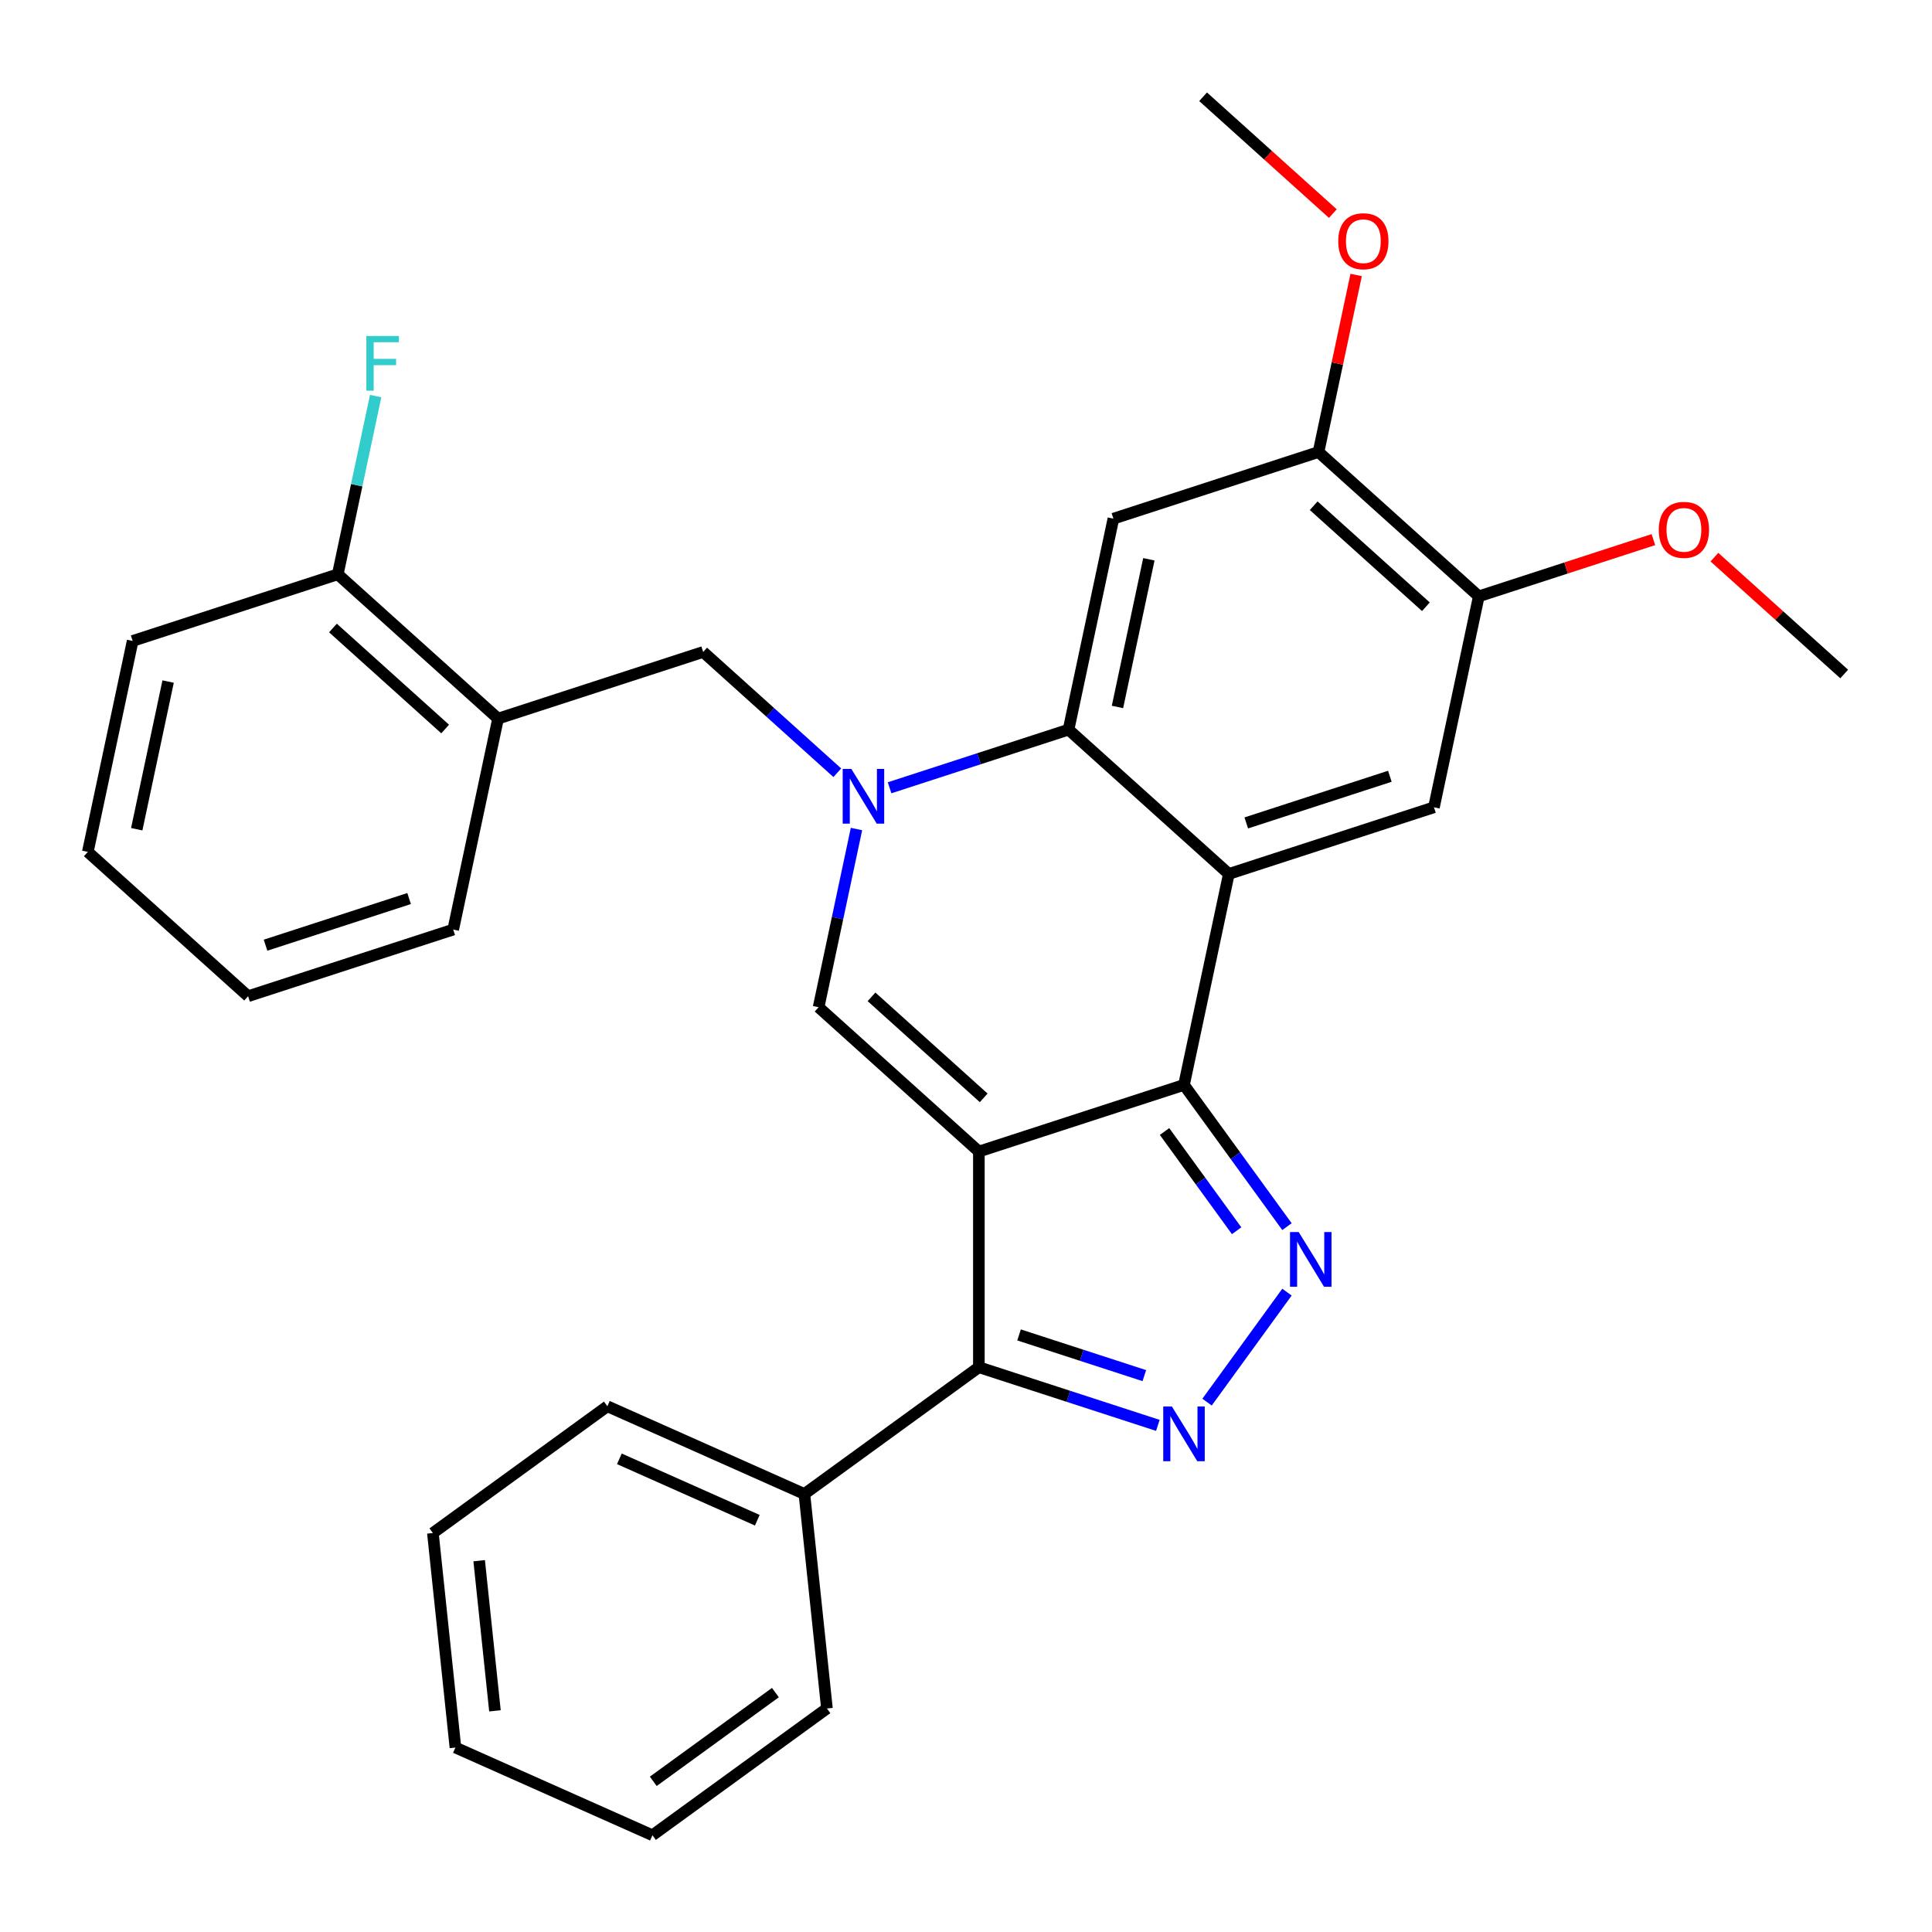 <?xml version='1.0' encoding='iso-8859-1'?>
<svg version='1.1' baseProfile='full'
              xmlns='http://www.w3.org/2000/svg'
                      xmlns:rdkit='http://www.rdkit.org/xml'
                      xmlns:xlink='http://www.w3.org/1999/xlink'
                  xml:space='preserve'
width='1000px' height='1000px' viewBox='0 0 1000 1000'>
<!-- END OF HEADER -->
<rect style='opacity:1.0;fill:#FFFFFF;stroke:none' width='1000' height='1000' x='0' y='0'> </rect>
<path class='bond-0' d='M 506.665,596.039 L 612.833,561.543' style='fill:none;fill-rule:evenodd;stroke:#000000;stroke-width:6px;stroke-linecap:butt;stroke-linejoin:miter;stroke-opacity:1' />
<path class='bond-4' d='M 506.665,596.039 L 423.707,521.343' style='fill:none;fill-rule:evenodd;stroke:#000000;stroke-width:6px;stroke-linecap:butt;stroke-linejoin:miter;stroke-opacity:1' />
<path class='bond-4' d='M 509.16,568.243 L 451.09,515.956' style='fill:none;fill-rule:evenodd;stroke:#000000;stroke-width:6px;stroke-linecap:butt;stroke-linejoin:miter;stroke-opacity:1' />
<path class='bond-7' d='M 506.665,596.039 L 506.665,707.67' style='fill:none;fill-rule:evenodd;stroke:#000000;stroke-width:6px;stroke-linecap:butt;stroke-linejoin:miter;stroke-opacity:1' />
<path class='bond-2' d='M 612.833,561.543 L 636.042,452.351' style='fill:none;fill-rule:evenodd;stroke:#000000;stroke-width:6px;stroke-linecap:butt;stroke-linejoin:miter;stroke-opacity:1' />
<path class='bond-3' d='M 612.833,561.543 L 639.483,598.223' style='fill:none;fill-rule:evenodd;stroke:#000000;stroke-width:6px;stroke-linecap:butt;stroke-linejoin:miter;stroke-opacity:1' />
<path class='bond-3' d='M 639.483,598.223 L 666.133,634.904' style='fill:none;fill-rule:evenodd;stroke:#0000FF;stroke-width:6px;stroke-linecap:butt;stroke-linejoin:miter;stroke-opacity:1' />
<path class='bond-3' d='M 602.765,585.67 L 621.42,611.347' style='fill:none;fill-rule:evenodd;stroke:#000000;stroke-width:6px;stroke-linecap:butt;stroke-linejoin:miter;stroke-opacity:1' />
<path class='bond-3' d='M 621.42,611.347 L 640.075,637.023' style='fill:none;fill-rule:evenodd;stroke:#0000FF;stroke-width:6px;stroke-linecap:butt;stroke-linejoin:miter;stroke-opacity:1' />
<path class='bond-1' d='M 443.313,429.102 L 433.51,475.222' style='fill:none;fill-rule:evenodd;stroke:#0000FF;stroke-width:6px;stroke-linecap:butt;stroke-linejoin:miter;stroke-opacity:1' />
<path class='bond-1' d='M 433.51,475.222 L 423.707,521.343' style='fill:none;fill-rule:evenodd;stroke:#000000;stroke-width:6px;stroke-linecap:butt;stroke-linejoin:miter;stroke-opacity:1' />
<path class='bond-6' d='M 460.447,407.755 L 506.765,392.705' style='fill:none;fill-rule:evenodd;stroke:#0000FF;stroke-width:6px;stroke-linecap:butt;stroke-linejoin:miter;stroke-opacity:1' />
<path class='bond-6' d='M 506.765,392.705 L 553.084,377.655' style='fill:none;fill-rule:evenodd;stroke:#000000;stroke-width:6px;stroke-linecap:butt;stroke-linejoin:miter;stroke-opacity:1' />
<path class='bond-10' d='M 433.385,399.968 L 398.672,368.711' style='fill:none;fill-rule:evenodd;stroke:#0000FF;stroke-width:6px;stroke-linecap:butt;stroke-linejoin:miter;stroke-opacity:1' />
<path class='bond-10' d='M 398.672,368.711 L 363.958,337.455' style='fill:none;fill-rule:evenodd;stroke:#000000;stroke-width:6px;stroke-linecap:butt;stroke-linejoin:miter;stroke-opacity:1' />
<path class='bond-9' d='M 636.042,452.351 L 742.21,417.855' style='fill:none;fill-rule:evenodd;stroke:#000000;stroke-width:6px;stroke-linecap:butt;stroke-linejoin:miter;stroke-opacity:1' />
<path class='bond-9' d='M 645.068,425.943 L 719.386,401.796' style='fill:none;fill-rule:evenodd;stroke:#000000;stroke-width:6px;stroke-linecap:butt;stroke-linejoin:miter;stroke-opacity:1' />
<path class='bond-31' d='M 636.042,452.351 L 553.084,377.655' style='fill:none;fill-rule:evenodd;stroke:#000000;stroke-width:6px;stroke-linecap:butt;stroke-linejoin:miter;stroke-opacity:1' />
<path class='bond-30' d='M 666.133,668.806 L 624.768,725.739' style='fill:none;fill-rule:evenodd;stroke:#0000FF;stroke-width:6px;stroke-linecap:butt;stroke-linejoin:miter;stroke-opacity:1' />
<path class='bond-5' d='M 599.302,737.77 L 552.983,722.72' style='fill:none;fill-rule:evenodd;stroke:#0000FF;stroke-width:6px;stroke-linecap:butt;stroke-linejoin:miter;stroke-opacity:1' />
<path class='bond-5' d='M 552.983,722.72 L 506.665,707.67' style='fill:none;fill-rule:evenodd;stroke:#000000;stroke-width:6px;stroke-linecap:butt;stroke-linejoin:miter;stroke-opacity:1' />
<path class='bond-5' d='M 592.306,712.022 L 559.883,701.487' style='fill:none;fill-rule:evenodd;stroke:#0000FF;stroke-width:6px;stroke-linecap:butt;stroke-linejoin:miter;stroke-opacity:1' />
<path class='bond-5' d='M 559.883,701.487 L 527.46,690.952' style='fill:none;fill-rule:evenodd;stroke:#000000;stroke-width:6px;stroke-linecap:butt;stroke-linejoin:miter;stroke-opacity:1' />
<path class='bond-8' d='M 553.084,377.655 L 576.293,268.463' style='fill:none;fill-rule:evenodd;stroke:#000000;stroke-width:6px;stroke-linecap:butt;stroke-linejoin:miter;stroke-opacity:1' />
<path class='bond-8' d='M 578.404,365.918 L 594.65,289.484' style='fill:none;fill-rule:evenodd;stroke:#000000;stroke-width:6px;stroke-linecap:butt;stroke-linejoin:miter;stroke-opacity:1' />
<path class='bond-14' d='M 506.665,707.67 L 416.353,773.286' style='fill:none;fill-rule:evenodd;stroke:#000000;stroke-width:6px;stroke-linecap:butt;stroke-linejoin:miter;stroke-opacity:1' />
<path class='bond-12' d='M 576.293,268.463 L 682.461,233.967' style='fill:none;fill-rule:evenodd;stroke:#000000;stroke-width:6px;stroke-linecap:butt;stroke-linejoin:miter;stroke-opacity:1' />
<path class='bond-13' d='M 742.21,417.855 L 765.419,308.663' style='fill:none;fill-rule:evenodd;stroke:#000000;stroke-width:6px;stroke-linecap:butt;stroke-linejoin:miter;stroke-opacity:1' />
<path class='bond-11' d='M 363.958,337.455 L 257.79,371.951' style='fill:none;fill-rule:evenodd;stroke:#000000;stroke-width:6px;stroke-linecap:butt;stroke-linejoin:miter;stroke-opacity:1' />
<path class='bond-15' d='M 257.79,371.951 L 174.832,297.255' style='fill:none;fill-rule:evenodd;stroke:#000000;stroke-width:6px;stroke-linecap:butt;stroke-linejoin:miter;stroke-opacity:1' />
<path class='bond-15' d='M 230.407,377.338 L 172.336,325.051' style='fill:none;fill-rule:evenodd;stroke:#000000;stroke-width:6px;stroke-linecap:butt;stroke-linejoin:miter;stroke-opacity:1' />
<path class='bond-19' d='M 257.79,371.951 L 234.581,481.143' style='fill:none;fill-rule:evenodd;stroke:#000000;stroke-width:6px;stroke-linecap:butt;stroke-linejoin:miter;stroke-opacity:1' />
<path class='bond-17' d='M 682.461,233.967 L 692.201,188.147' style='fill:none;fill-rule:evenodd;stroke:#000000;stroke-width:6px;stroke-linecap:butt;stroke-linejoin:miter;stroke-opacity:1' />
<path class='bond-17' d='M 692.201,188.147 L 701.94,142.326' style='fill:none;fill-rule:evenodd;stroke:#FF0000;stroke-width:6px;stroke-linecap:butt;stroke-linejoin:miter;stroke-opacity:1' />
<path class='bond-32' d='M 682.461,233.967 L 765.419,308.663' style='fill:none;fill-rule:evenodd;stroke:#000000;stroke-width:6px;stroke-linecap:butt;stroke-linejoin:miter;stroke-opacity:1' />
<path class='bond-32' d='M 679.966,261.763 L 738.036,314.05' style='fill:none;fill-rule:evenodd;stroke:#000000;stroke-width:6px;stroke-linecap:butt;stroke-linejoin:miter;stroke-opacity:1' />
<path class='bond-18' d='M 765.419,308.663 L 810.608,293.98' style='fill:none;fill-rule:evenodd;stroke:#000000;stroke-width:6px;stroke-linecap:butt;stroke-linejoin:miter;stroke-opacity:1' />
<path class='bond-18' d='M 810.608,293.98 L 855.796,279.298' style='fill:none;fill-rule:evenodd;stroke:#FF0000;stroke-width:6px;stroke-linecap:butt;stroke-linejoin:miter;stroke-opacity:1' />
<path class='bond-21' d='M 416.353,773.286 L 314.373,727.881' style='fill:none;fill-rule:evenodd;stroke:#000000;stroke-width:6px;stroke-linecap:butt;stroke-linejoin:miter;stroke-opacity:1' />
<path class='bond-21' d='M 391.975,786.871 L 320.589,755.088' style='fill:none;fill-rule:evenodd;stroke:#000000;stroke-width:6px;stroke-linecap:butt;stroke-linejoin:miter;stroke-opacity:1' />
<path class='bond-22' d='M 416.353,773.286 L 428.022,884.306' style='fill:none;fill-rule:evenodd;stroke:#000000;stroke-width:6px;stroke-linecap:butt;stroke-linejoin:miter;stroke-opacity:1' />
<path class='bond-16' d='M 174.832,297.255 L 184.635,251.135' style='fill:none;fill-rule:evenodd;stroke:#000000;stroke-width:6px;stroke-linecap:butt;stroke-linejoin:miter;stroke-opacity:1' />
<path class='bond-16' d='M 184.635,251.135 L 194.438,205.014' style='fill:none;fill-rule:evenodd;stroke:#33CCCC;stroke-width:6px;stroke-linecap:butt;stroke-linejoin:miter;stroke-opacity:1' />
<path class='bond-20' d='M 174.832,297.255 L 68.664,331.751' style='fill:none;fill-rule:evenodd;stroke:#000000;stroke-width:6px;stroke-linecap:butt;stroke-linejoin:miter;stroke-opacity:1' />
<path class='bond-24' d='M 689.88,110.557 L 656.296,80.318' style='fill:none;fill-rule:evenodd;stroke:#FF0000;stroke-width:6px;stroke-linecap:butt;stroke-linejoin:miter;stroke-opacity:1' />
<path class='bond-24' d='M 656.296,80.318 L 622.712,50.079' style='fill:none;fill-rule:evenodd;stroke:#000000;stroke-width:6px;stroke-linecap:butt;stroke-linejoin:miter;stroke-opacity:1' />
<path class='bond-23' d='M 887.378,288.385 L 920.962,318.624' style='fill:none;fill-rule:evenodd;stroke:#FF0000;stroke-width:6px;stroke-linecap:butt;stroke-linejoin:miter;stroke-opacity:1' />
<path class='bond-23' d='M 920.962,318.624 L 954.545,348.863' style='fill:none;fill-rule:evenodd;stroke:#000000;stroke-width:6px;stroke-linecap:butt;stroke-linejoin:miter;stroke-opacity:1' />
<path class='bond-25' d='M 234.581,481.143 L 128.413,515.639' style='fill:none;fill-rule:evenodd;stroke:#000000;stroke-width:6px;stroke-linecap:butt;stroke-linejoin:miter;stroke-opacity:1' />
<path class='bond-25' d='M 211.756,465.084 L 137.439,489.231' style='fill:none;fill-rule:evenodd;stroke:#000000;stroke-width:6px;stroke-linecap:butt;stroke-linejoin:miter;stroke-opacity:1' />
<path class='bond-34' d='M 68.664,331.751 L 45.455,440.943' style='fill:none;fill-rule:evenodd;stroke:#000000;stroke-width:6px;stroke-linecap:butt;stroke-linejoin:miter;stroke-opacity:1' />
<path class='bond-34' d='M 87.021,352.772 L 70.774,429.206' style='fill:none;fill-rule:evenodd;stroke:#000000;stroke-width:6px;stroke-linecap:butt;stroke-linejoin:miter;stroke-opacity:1' />
<path class='bond-26' d='M 314.373,727.881 L 224.061,793.496' style='fill:none;fill-rule:evenodd;stroke:#000000;stroke-width:6px;stroke-linecap:butt;stroke-linejoin:miter;stroke-opacity:1' />
<path class='bond-28' d='M 428.022,884.306 L 337.71,949.921' style='fill:none;fill-rule:evenodd;stroke:#000000;stroke-width:6px;stroke-linecap:butt;stroke-linejoin:miter;stroke-opacity:1' />
<path class='bond-28' d='M 401.352,876.086 L 338.134,922.016' style='fill:none;fill-rule:evenodd;stroke:#000000;stroke-width:6px;stroke-linecap:butt;stroke-linejoin:miter;stroke-opacity:1' />
<path class='bond-27' d='M 128.413,515.639 L 45.455,440.943' style='fill:none;fill-rule:evenodd;stroke:#000000;stroke-width:6px;stroke-linecap:butt;stroke-linejoin:miter;stroke-opacity:1' />
<path class='bond-33' d='M 224.061,793.496 L 235.73,904.516' style='fill:none;fill-rule:evenodd;stroke:#000000;stroke-width:6px;stroke-linecap:butt;stroke-linejoin:miter;stroke-opacity:1' />
<path class='bond-33' d='M 248.015,807.816 L 256.184,885.53' style='fill:none;fill-rule:evenodd;stroke:#000000;stroke-width:6px;stroke-linecap:butt;stroke-linejoin:miter;stroke-opacity:1' />
<path class='bond-29' d='M 337.71,949.921 L 235.73,904.516' style='fill:none;fill-rule:evenodd;stroke:#000000;stroke-width:6px;stroke-linecap:butt;stroke-linejoin:miter;stroke-opacity:1' />
<path  class='atom-2' d='M 440.656 397.991
L 449.936 412.991
Q 450.856 414.471, 452.336 417.151
Q 453.816 419.831, 453.896 419.991
L 453.896 397.991
L 457.656 397.991
L 457.656 426.311
L 453.776 426.311
L 443.816 409.911
Q 442.656 407.991, 441.416 405.791
Q 440.216 403.591, 439.856 402.911
L 439.856 426.311
L 436.176 426.311
L 436.176 397.991
L 440.656 397.991
' fill='#0000FF'/>
<path  class='atom-4' d='M 672.188 637.695
L 681.468 652.695
Q 682.388 654.175, 683.868 656.855
Q 685.348 659.535, 685.428 659.695
L 685.428 637.695
L 689.188 637.695
L 689.188 666.015
L 685.308 666.015
L 675.348 649.615
Q 674.188 647.695, 672.948 645.495
Q 671.748 643.295, 671.388 642.615
L 671.388 666.015
L 667.708 666.015
L 667.708 637.695
L 672.188 637.695
' fill='#0000FF'/>
<path  class='atom-6' d='M 606.573 728.006
L 615.853 743.006
Q 616.773 744.486, 618.253 747.166
Q 619.733 749.846, 619.813 750.006
L 619.813 728.006
L 623.573 728.006
L 623.573 756.326
L 619.693 756.326
L 609.733 739.926
Q 608.573 738.006, 607.333 735.806
Q 606.133 733.606, 605.773 732.926
L 605.773 756.326
L 602.093 756.326
L 602.093 728.006
L 606.573 728.006
' fill='#0000FF'/>
<path  class='atom-17' d='M 189.621 173.903
L 206.461 173.903
L 206.461 177.143
L 193.421 177.143
L 193.421 185.743
L 205.021 185.743
L 205.021 189.023
L 193.421 189.023
L 193.421 202.223
L 189.621 202.223
L 189.621 173.903
' fill='#33CCCC'/>
<path  class='atom-18' d='M 692.671 124.855
Q 692.671 118.055, 696.031 114.255
Q 699.391 110.455, 705.671 110.455
Q 711.951 110.455, 715.311 114.255
Q 718.671 118.055, 718.671 124.855
Q 718.671 131.735, 715.271 135.655
Q 711.871 139.535, 705.671 139.535
Q 699.431 139.535, 696.031 135.655
Q 692.671 131.775, 692.671 124.855
M 705.671 136.335
Q 709.991 136.335, 712.311 133.455
Q 714.671 130.535, 714.671 124.855
Q 714.671 119.295, 712.311 116.495
Q 709.991 113.655, 705.671 113.655
Q 701.351 113.655, 698.991 116.455
Q 696.671 119.255, 696.671 124.855
Q 696.671 130.575, 698.991 133.455
Q 701.351 136.335, 705.671 136.335
' fill='#FF0000'/>
<path  class='atom-19' d='M 858.587 274.247
Q 858.587 267.447, 861.947 263.647
Q 865.307 259.847, 871.587 259.847
Q 877.867 259.847, 881.227 263.647
Q 884.587 267.447, 884.587 274.247
Q 884.587 281.127, 881.187 285.047
Q 877.787 288.927, 871.587 288.927
Q 865.347 288.927, 861.947 285.047
Q 858.587 281.167, 858.587 274.247
M 871.587 285.727
Q 875.907 285.727, 878.227 282.847
Q 880.587 279.927, 880.587 274.247
Q 880.587 268.687, 878.227 265.887
Q 875.907 263.047, 871.587 263.047
Q 867.267 263.047, 864.907 265.847
Q 862.587 268.647, 862.587 274.247
Q 862.587 279.967, 864.907 282.847
Q 867.267 285.727, 871.587 285.727
' fill='#FF0000'/>
</svg>
